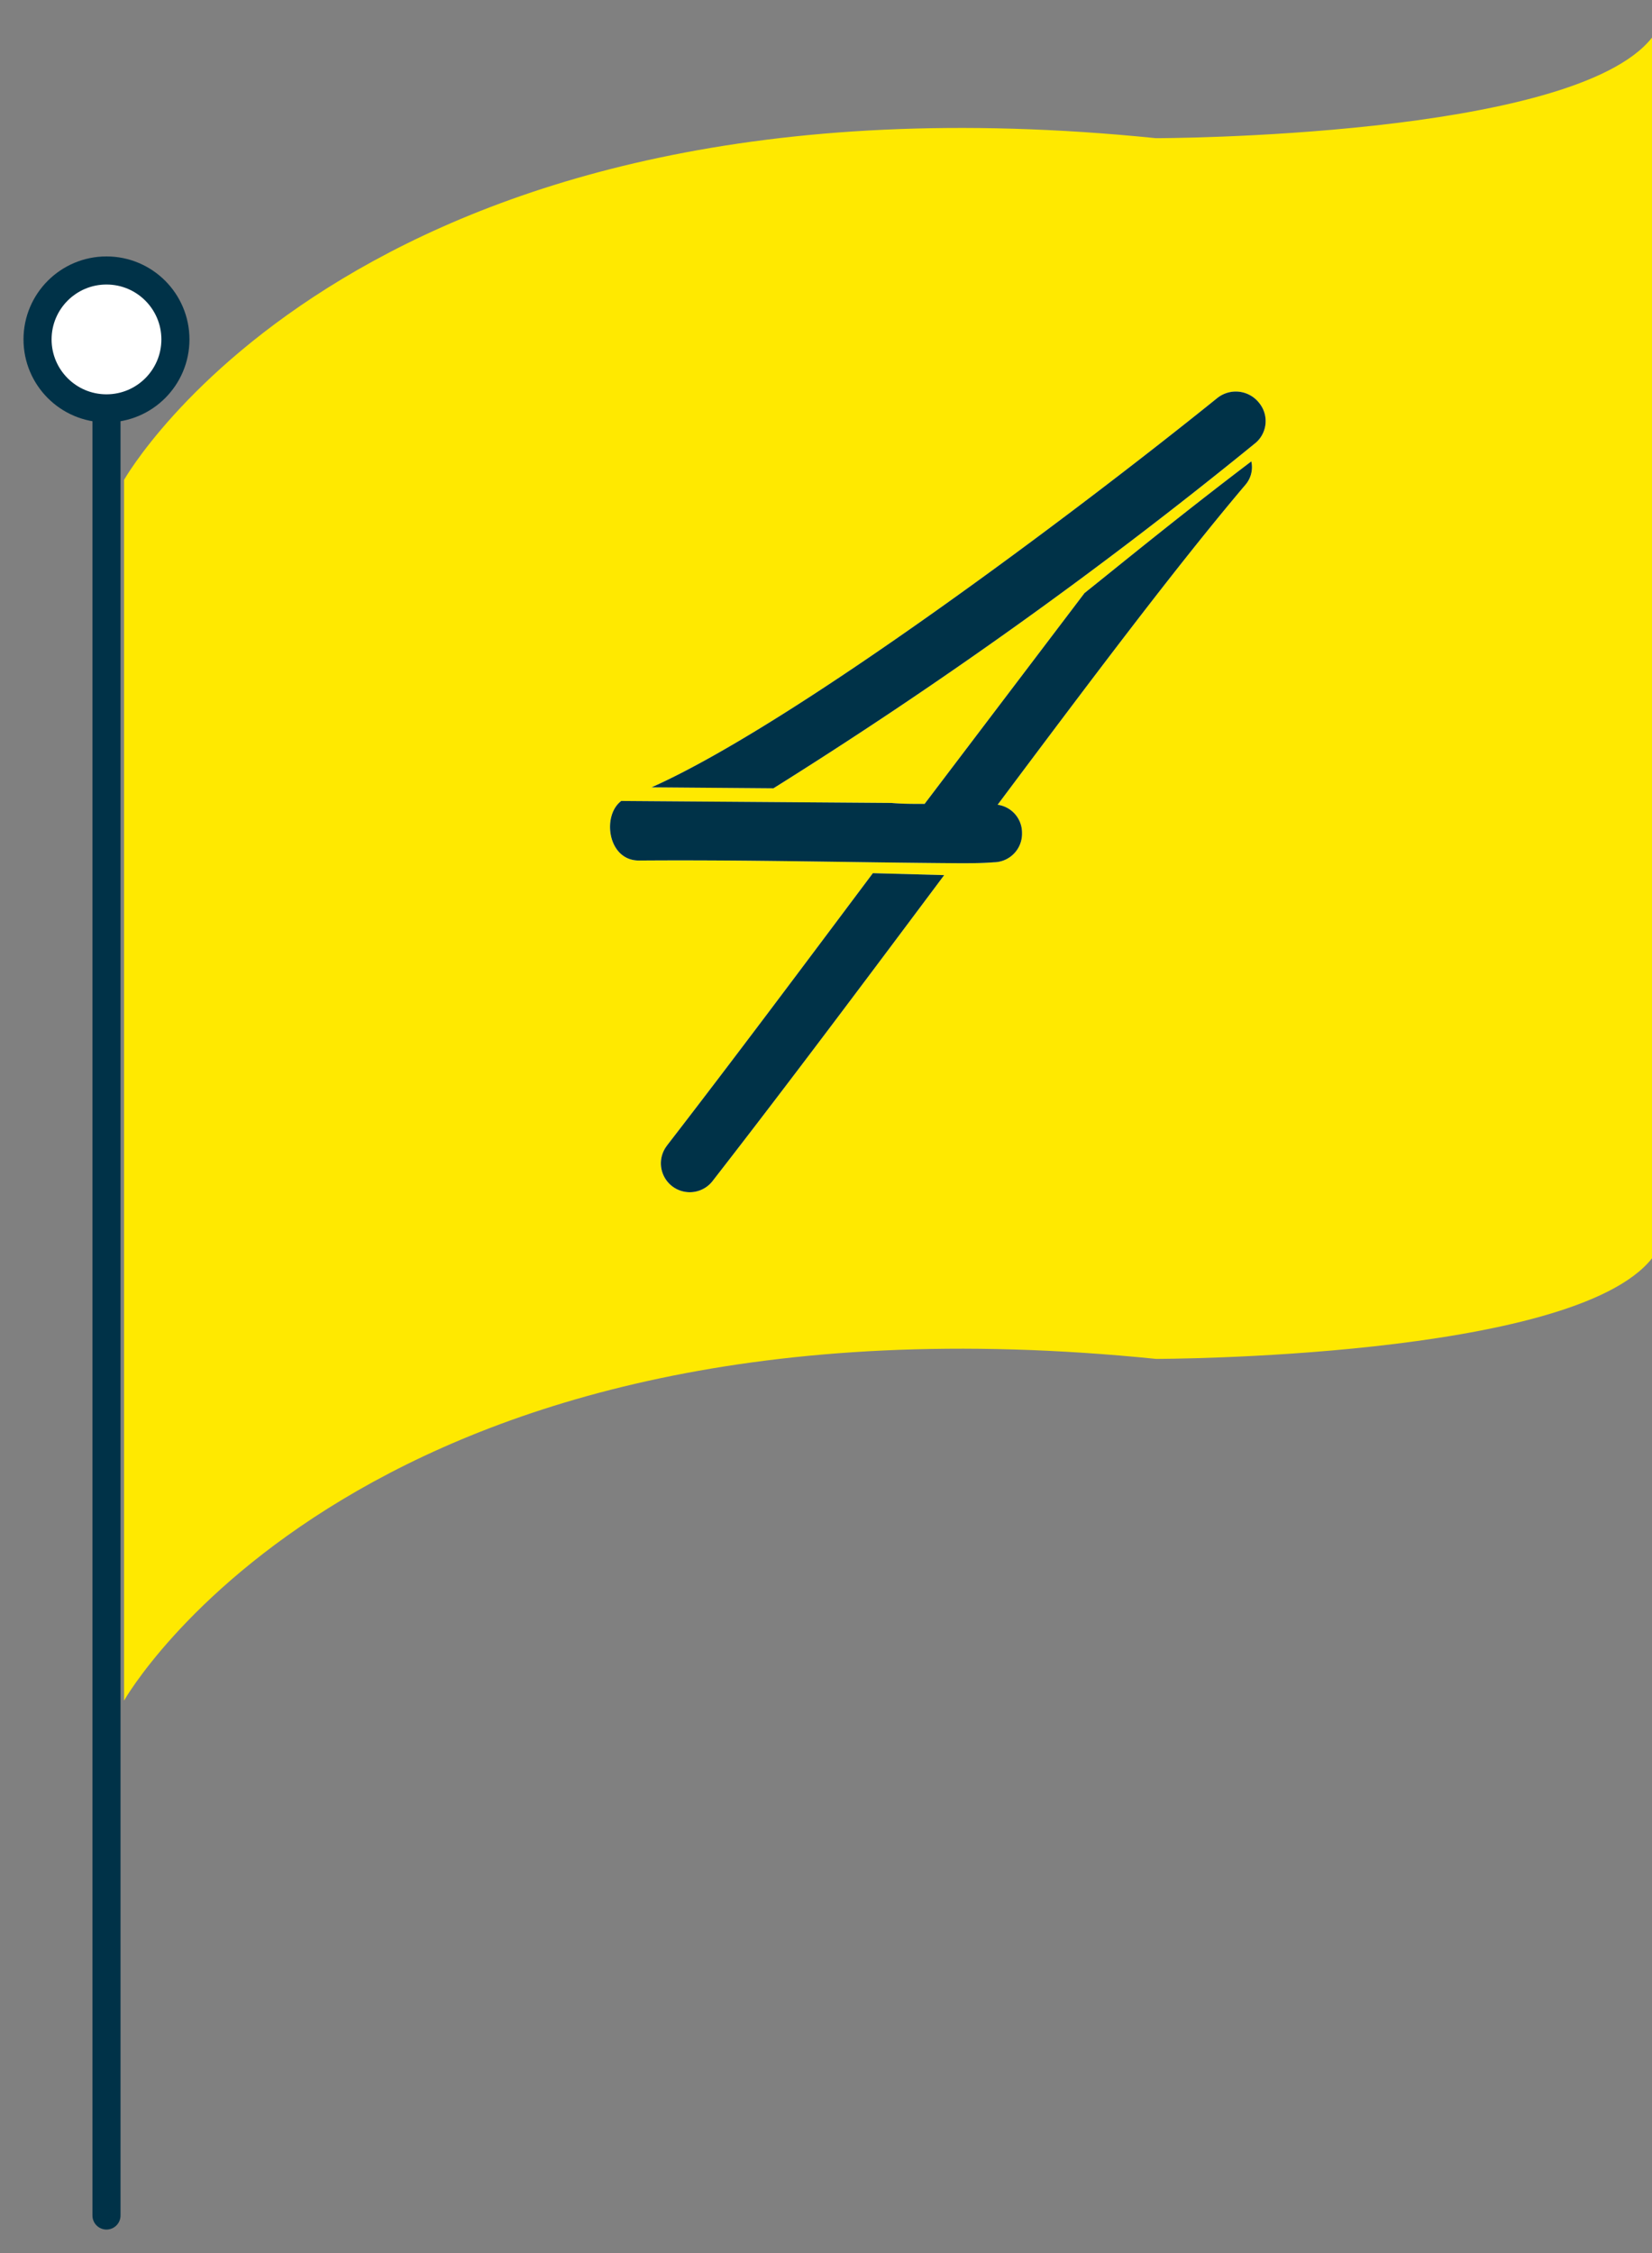 <svg xmlns="http://www.w3.org/2000/svg" xmlns:xlink="http://www.w3.org/1999/xlink" width="44" height="60" viewBox="0 0 44 60"><rect x="0" y="0" width="44" height="60" fill="#808080" stroke="none"/><defs><clipPath id="b"><rect width="44" height="60"></rect></clipPath></defs><g id="a" clip-path="url(#b)"><g transform="translate(1 1)"><path d="M365.377,327s6.341-11.247,27.483-9.1c0,0,11.1,0,13.213-2.678v32.507c-2.114,2.679-13.213,2.679-13.213,2.679-21.142-2.143-27.483,9.1-27.483,9.1Z" transform="translate(-363.073 -315.22)" fill="#ffe900"></path><g transform="translate(15.247 9.426)"><path d="M375.13,334.122c-.831,0-.986-1.2-.468-1.586l7.223.053h-.027c.285.025.571.025.883.025L387,327c1.04-.831,2.494-2.027,4.443-3.507a.716.716,0,0,1-.157.623c-1.869,2.207-4.13,5.221-6.6,8.521a.752.752,0,0,1,.65.751.76.76,0,0,1-.753.781c-.312.025-.623.025-.91.025C380.742,334.174,378.04,334.1,375.13,334.122Zm.338-1.949c3.793-1.688,11.3-7.327,15.067-10.366a.79.79,0,0,1,1.118.131.763.763,0,0,1-.13,1.09,127,127,0,0,1-12.808,9.171Zm.416,9.533c1.766-2.284,3.61-4.752,5.479-7.247l1.9.052c-2.079,2.78-4.156,5.559-6.157,8.131a.769.769,0,1,1-1.22-.936Z" transform="translate(-374.362 -321.632)" fill="#fff"></path><path d="M375.13,334.122c-.831,0-.986-1.2-.468-1.586l7.223.053h-.027c.285.025.571.025.883.025L387,327c1.04-.831,2.494-2.027,4.443-3.507a.716.716,0,0,1-.157.623c-1.869,2.207-4.13,5.221-6.6,8.521a.752.752,0,0,1,.65.751.76.76,0,0,1-.753.781c-.312.025-.623.025-.91.025C380.742,334.174,378.04,334.1,375.13,334.122Zm.338-1.949c3.793-1.688,11.3-7.327,15.067-10.366a.79.79,0,0,1,1.118.131.763.763,0,0,1-.13,1.09,127,127,0,0,1-12.808,9.171Zm.416,9.533c1.766-2.284,3.61-4.752,5.479-7.247l1.9.052c-2.079,2.78-4.156,5.559-6.157,8.131a.769.769,0,1,1-1.22-.936Z" transform="translate(-374.362 -321.632)" fill="#003248"></path></g><g transform="translate(0 6.203)"><line y2="48.109" transform="translate(1.836 3.688)" fill="none" stroke="#003248" stroke-linecap="round" stroke-linejoin="round" stroke-width="0.748"></line><circle cx="1.836" cy="1.836" r="1.836" fill="#fff" stroke="#003248" stroke-miterlimit="10" stroke-width="0.748"></circle></g></g></g></svg>